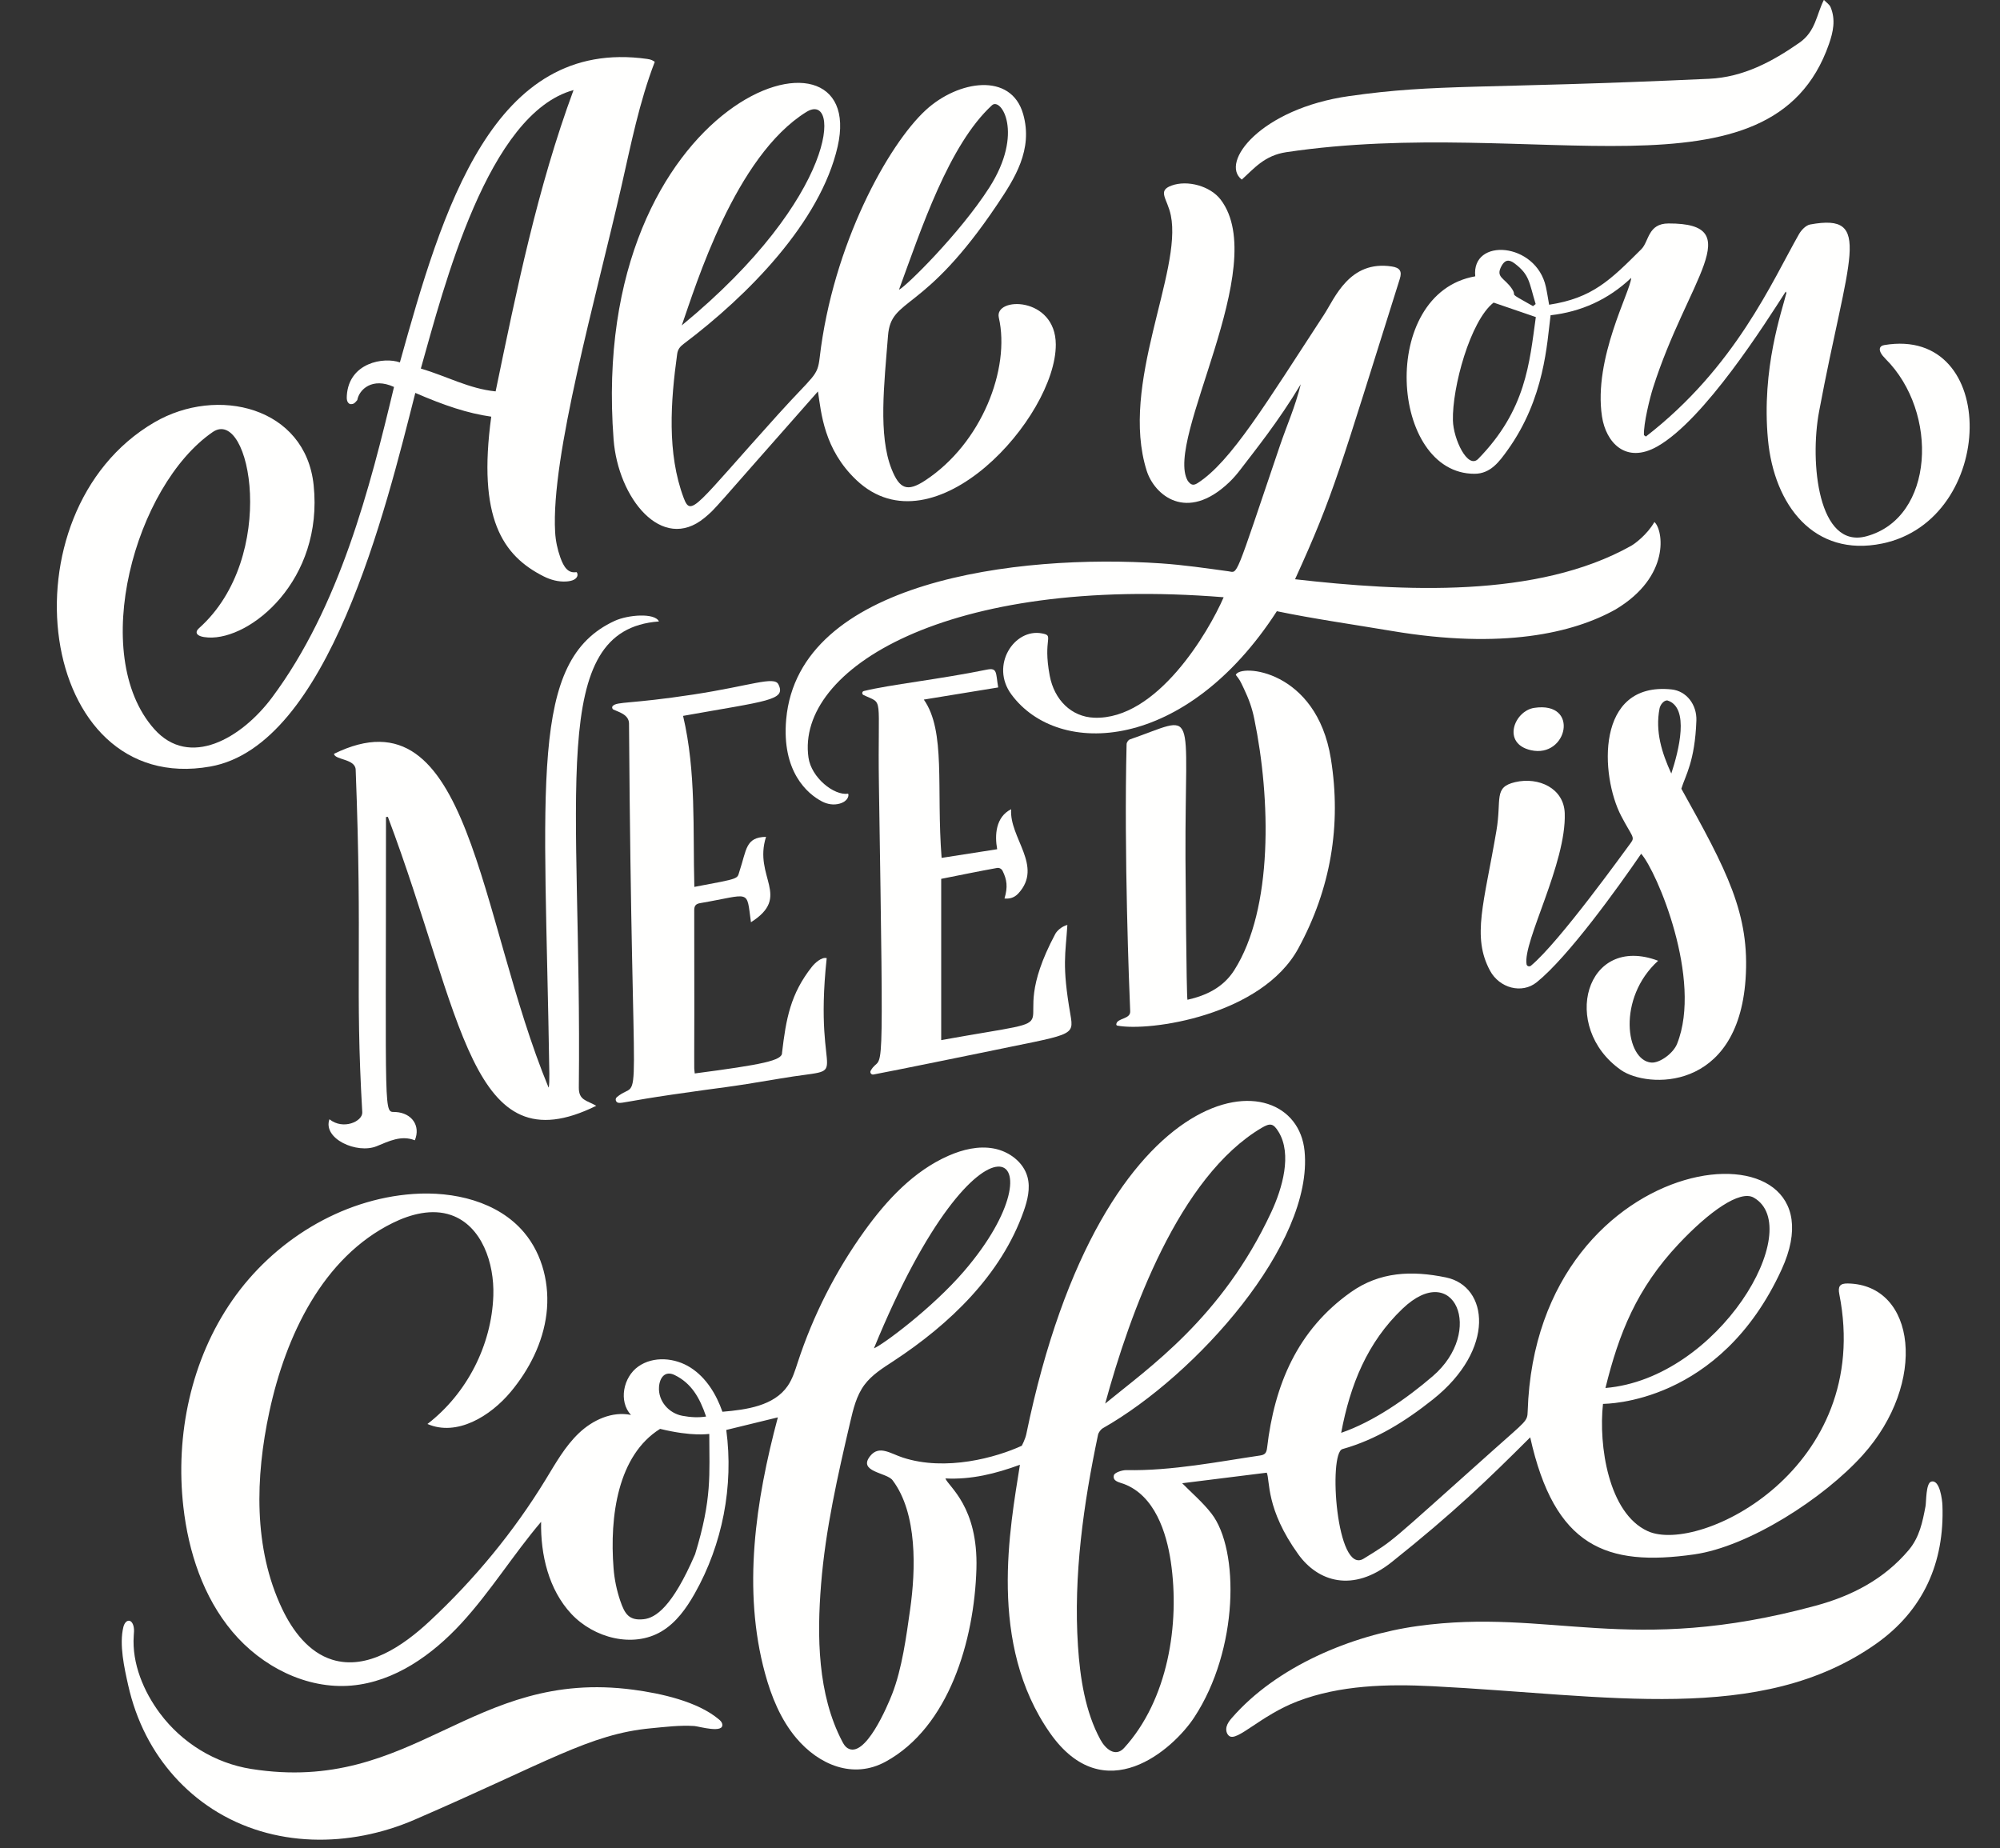 <?xml version="1.0" encoding="UTF-8" standalone="no"?><svg xmlns="http://www.w3.org/2000/svg" xmlns:xlink="http://www.w3.org/1999/xlink" fill="#fffffe" height="676.4" preserveAspectRatio="xMidYMid meet" version="1" viewBox="229.2 263.4 731.9 676.4" width="731.9" zoomAndPan="magnify"><rect x="229.2" y="263.4" width="731.9" height="676.4" fill="#333333" stroke="none"/><g id="change1_1"><path d="M 487.594 781.781 C 485.242 774.809 482.168 769.555 476.066 766.586 C 472.602 764.895 470.59 767.504 470.363 770.992 C 470.035 776.078 473.883 780.562 478.891 781.508 C 481.973 782.09 484.855 782.211 487.594 781.781 Z M 549.02 756.812 C 551.863 755.797 570.25 742.266 582.016 728.562 C 619.457 684.969 588.395 660.77 549.02 756.812 Z M 720.004 787.742 C 731.711 783.742 743.961 775.238 753.539 766.992 C 772.621 750.566 761.379 724.301 742.48 742.297 C 729.574 754.586 723.281 770.195 720.004 787.742 Z M 488.762 788.152 C 488.367 788.109 482.762 789.215 470.762 786.293 C 455.266 795.984 452.238 818.254 453.734 837.34 C 454.051 841.379 454.879 845.371 456.184 849.211 C 457.832 854.066 459.422 856.547 464.773 855.949 C 469.012 855.477 475.188 851.645 483.57 832.176 C 489.84 811.723 488.762 802.957 488.762 788.152 Z M 816.715 771.336 C 858.207 767.855 890.332 712.785 870.992 701.672 C 865.918 698.754 854.617 706.816 843.52 718.609 C 828.141 734.949 821.637 751.367 816.715 771.336 Z M 633.645 777.043 C 649.426 764.047 676.402 745.688 694.422 706.984 C 698.488 698.254 702.094 685.801 697.098 677.609 C 695.199 674.496 694.047 674.281 690.938 676.117 C 660.688 693.973 642.73 743.707 633.645 777.043 Z M 815.812 777.16 C 814.16 792.285 817.773 817.129 832.16 823.711 C 851.125 832.391 914.855 800.746 902.297 737.004 C 901.738 734.18 902.473 733.031 905.406 733.086 C 930.438 733.531 934.605 769.457 910.914 795.836 C 896.578 811.797 869.086 829.391 849.203 832.23 C 816.891 836.848 798.07 829.391 789.18 789.395 C 773.645 804.906 761.25 816.906 738.531 835.02 C 724.215 846.438 711.477 842.148 704.332 832.23 C 692.301 815.539 694.031 805.168 692.77 802.328 C 682.188 803.648 671.605 804.969 661.82 806.188 C 665.191 809.637 669.344 813.141 672.582 817.344 C 682.762 830.551 682.555 867.031 666.219 891.887 C 658.496 903.637 633.316 925.973 613.434 897.566 C 590.57 864.91 598.848 822.383 602.441 799.434 C 593.449 802.73 584.637 804.91 575.164 804.434 C 576.352 807.477 587.199 814.793 586.523 837.512 C 585.742 863.75 576.469 895.383 553.336 908.062 C 541.406 914.598 528.859 909.254 520.57 899.41 C 514.875 892.641 511.461 884.23 509.141 875.695 C 500.848 845.188 505.684 812.629 513.855 782.086 C 507.562 783.621 501.27 785.156 494.98 786.691 C 497.73 807.199 493.605 828.566 483.422 846.574 C 480.363 851.977 476.621 857.234 471.289 860.406 C 460.875 866.605 446.555 862.855 438.277 854 C 430.004 845.145 426.996 832.43 427.215 820.312 C 417.008 832.316 408.695 845.867 398.023 857.457 C 387.355 869.047 373.551 878.859 357.859 880.23 C 341.328 881.676 324.891 873.219 314.227 860.504 C 303.562 847.793 298.168 831.316 296.301 814.828 C 293.316 788.543 299.105 760.988 314.199 739.262 C 329.289 717.531 353.961 702.207 380.348 700.336 C 395.199 699.277 411.395 703.039 420.992 714.426 C 427.82 722.523 430.469 733.695 429.18 744.211 C 427.891 754.723 422.914 764.57 416.133 772.711 C 408.637 781.707 396.371 789.164 385.625 784.508 C 400.031 773.414 409.121 755.707 409.734 737.531 C 410.133 725.652 405.527 711.957 394.293 708.059 C 387.316 705.637 379.539 707.676 372.914 710.938 C 347.359 723.52 333.762 752.176 327.773 780.02 C 322.621 803.984 321.906 829.934 332.414 852.078 C 336.273 860.207 342.195 868.113 350.797 870.77 C 363.609 874.73 376.621 865.805 386.434 856.664 C 402.816 841.402 417.203 823.977 428.871 804.867 C 432.52 798.898 435.977 792.672 441.051 787.852 C 446.121 783.031 453.25 779.762 460.102 781.199 C 455.504 776.23 457.258 767.371 462.785 763.469 C 468.312 759.562 476.211 760.23 481.91 763.879 C 487.613 767.523 491.344 773.645 493.57 780.035 C 502.402 779.285 512.422 777.887 517.449 770.59 C 519.238 767.992 520.164 764.918 521.145 761.922 C 526.758 744.77 535.031 728.492 545.574 713.844 C 553.707 702.547 563.574 691.934 576.32 686.336 C 581.516 684.055 587.297 682.648 592.875 683.695 C 598.449 684.738 603.723 688.633 605.207 694.109 C 606.324 698.238 605.23 702.629 603.809 706.664 C 595.594 729.938 576.738 748.012 556.098 761.535 C 552.262 764.051 548.25 766.523 545.52 770.211 C 542.629 774.113 541.461 778.992 540.355 783.723 C 535.785 803.309 531.289 823.031 529.676 843.125 C 528.145 862.168 528.379 883.418 537.406 900.664 C 537.887 901.578 538.418 902.512 539.281 903.078 C 545.762 907.328 554.102 887.395 555.672 883.363 C 559.32 874.008 560.863 862.254 562.273 852.305 C 564.301 837.992 565.016 817.219 555.816 805.07 C 553.668 802.23 542.949 802.051 547.672 796.195 C 550.934 792.156 555.062 795.32 559.551 796.789 C 575.359 801.973 593.902 796.727 603.137 792.465 C 603.137 792.465 604.398 790.047 604.766 788.262 C 632.586 653.223 703.266 650.434 706.605 684.625 C 709.922 718.582 666.926 766.68 632.855 786.016 C 632.035 786.48 631.211 787.578 631.016 788.5 C 625.719 813.691 621.984 839.992 623.684 865.777 C 624.441 877.281 626.309 889.832 631.926 900.082 C 633.723 903.359 637.344 906.598 640.57 903.062 C 656.594 885.496 661.035 857.738 657.66 834.918 C 656.062 824.113 651.734 810.695 640.488 806.453 C 638.879 805.848 636.27 805.516 636.824 803.277 C 637.066 802.297 639.828 801.352 641.43 801.387 C 657.93 801.742 675.926 798.145 690.199 796.062 C 692.012 795.797 692.656 795.254 692.895 793.203 C 695.574 770.215 703.969 750.133 723.516 736.289 C 734.117 728.781 745.777 728.277 758.363 730.879 C 773.91 734.09 776.684 757.18 753.531 775.559 C 743.555 783.48 732.91 790.203 720.48 793.688 C 715.215 795.164 718.246 839.973 728.23 833.793 C 739.859 826.59 736.086 829.414 775.855 793.902 C 787.812 783.223 788.141 783.551 788.254 779.891 C 791.379 680.48 907.211 670.984 881.219 727.891 C 858.613 777.371 816.82 777.062 815.812 777.16" fill="inherit"/><path d="M 410.574 406.629 C 418.309 369.262 425.863 332.188 439.09 296.359 C 407.688 304.945 391.707 368.227 383.207 398.27 C 392.566 401.023 400.887 405.676 410.574 406.629 Z M 359.949 409.805 C 359.289 410.504 358.84 411.465 357.305 411.273 C 356 410.754 356.062 409.125 356.121 408.16 C 356.887 396.109 369.617 393.926 375.539 396.02 C 391.051 340.367 409.453 276.992 466.074 284.973 C 467.711 285.203 468.09 285.586 468.816 286.02 C 463.129 300.84 460.109 316.223 456.633 331.484 C 447.238 372.723 430.754 430.527 432.352 458.137 C 432.531 461.297 433.188 464.43 434.254 467.41 C 435.516 470.949 437.105 473.281 440.141 472.77 C 440.715 472.977 441.438 475.887 436.402 476.195 C 433.543 476.371 430.699 475.605 428.145 474.316 C 413.066 466.711 403.914 452.953 408.973 415.879 C 400.387 414.66 391.863 411.82 381.184 407.188 C 370.375 449.766 349.422 536.227 306.172 543.91 C 242.516 555.219 229.215 450.898 285.703 417.949 C 308.738 404.516 340.992 412.316 343.977 440.926 C 347.609 475.746 320.902 497.594 305.398 496.695 C 300.754 496.426 300.426 494.715 302.012 493.301 C 331.281 467.23 320.844 411.996 307.02 421.523 C 278.59 441.121 261.492 502.926 285.602 530.148 C 298.539 544.766 317.66 533.523 328.754 518.645 C 353.469 485.488 364.602 441.797 373.387 405.008 C 365.41 401.348 360.617 405.961 359.949 409.805" fill="inherit"/><path d="M 676.996 481.961 C 575.836 473.824 520.473 508.289 525.059 540.617 C 526.105 547.984 534.426 554.652 539.574 553.852 C 539.898 554.332 539.715 556.566 536.465 557.488 C 534.336 558.094 532.043 557.742 530.078 556.73 C 524.598 553.91 515.199 545.68 516.91 526.605 C 521.461 475.988 601.445 465.988 654.07 469.57 C 662.328 470.133 670.555 471.336 678.762 472.465 C 682.316 472.953 680.797 476.078 697.461 426.867 C 700.254 418.617 703.086 412.578 705.219 404.016 C 696.938 417.812 688.363 428.352 683.148 435.211 C 681.891 436.871 680.527 438.453 679.02 439.895 C 663.379 454.801 651.605 444.469 648.824 435.641 C 638.84 403.949 661.926 362.945 657.66 342.195 C 656.406 336.078 652.586 333.281 657.887 331.324 C 663.754 329.156 672.145 331.496 675.926 336.48 C 694.473 360.922 655.191 424.363 663.852 439.34 C 664.91 440.785 665.789 441.25 667.402 440.227 C 679.652 432.457 692.617 410.82 713.711 378.57 C 717.648 372.551 722.996 358.508 738.566 360.922 C 741.527 361.383 742.328 362.691 741.453 365.461 C 719.352 435.594 717.414 444.078 703.121 475.379 C 742.438 479.848 791.68 482.469 826.121 463.141 C 827.477 462.383 831.98 459.047 834.629 454.43 C 837.84 457.27 840.684 474.312 820.422 486.422 C 804.973 495.07 779.074 501.121 738.586 494.305 C 725.266 492.062 709.305 489.762 696.465 487.07 C 663.172 538.602 616.598 540.938 599.316 517.531 C 591.422 506.84 600.41 493.254 610.5 495.191 C 615.203 496.094 610.719 496.762 613.348 510.676 C 615.023 519.551 621.289 525.727 629.605 526.047 C 652.562 526.922 671.48 494.727 676.996 481.961" fill="inherit"/><path d="M 558.18 369.426 C 560.562 368.445 580.488 348.824 591.227 332.055 C 604.027 312.062 595.516 298.879 592.215 301.914 C 576.426 316.434 566.277 347.316 558.18 369.426 Z M 478.699 382.473 C 536.105 335.273 536.895 296.562 524.297 304.371 C 498.203 320.539 483.848 367.824 478.699 382.473 Z M 528.527 406.645 C 488.625 451.793 491.48 449.156 487.016 452.902 C 471.398 465.793 455.371 445.656 453.742 424.207 C 444.172 298.105 547.469 265.711 535.73 317.051 C 529.391 344.773 502.781 371.629 479.422 389.219 C 478.082 390.227 477.25 391.207 477.012 392.941 C 474.617 410.207 473.238 429.285 479.406 445.648 C 482.137 452.895 483.746 448.512 513.984 415.012 C 527.16 400.41 528.348 401.258 529.16 394.281 C 533.98 352.902 554.223 316.332 568.012 303.66 C 579.816 292.812 599.23 289.676 603.629 305.164 C 607.336 318.207 600.457 328.812 594.199 338.148 C 567.027 378.688 555.297 371.926 554.172 386.227 C 552.793 403.77 550.523 422.719 555.508 435.141 C 558.398 442.348 561.219 443.516 567.727 439.254 C 588.504 425.637 598.98 398.242 594.719 379.629 C 592.957 371.93 615.5 371.773 615.57 389.461 C 615.676 415.953 571.051 466.059 542.582 439.066 C 530.695 427.793 529.738 414.488 528.527 406.645" fill="inherit"/><path d="M 790.199 375.426 C 790.523 375.172 790.848 374.918 791.172 374.664 C 788.727 366.645 789.02 363.996 783.43 359.773 C 781.266 358.137 779.836 358.629 778.695 360.715 C 776.383 364.953 779.742 365.008 782.461 369.039 C 784.754 372.43 780.109 369.746 790.199 375.426 Z M 775.781 374.133 C 767.246 380.809 760.574 405.207 760.895 417.301 C 761.07 424.07 766.297 435.277 770.16 431.32 C 787.664 413.406 788.887 396.301 791.238 379.43 C 785.824 377.574 781.008 375.922 775.781 374.133 Z M 882.695 370.098 C 875.316 381.547 853.02 416.926 835.738 426.754 C 824.176 433.336 816.891 425.348 815.449 415.816 C 812.223 394.523 825.934 369.977 826.137 365.09 C 817.73 373.055 807.789 377.5 796.637 378.766 C 795.305 389.016 794.512 409.156 780.895 428.125 C 777.922 432.27 774.688 436.77 768.824 436.781 C 737.785 436.863 733.531 370.711 769.07 364.516 C 767.566 350.27 791.305 351.957 794.91 368.352 C 795.379 370.469 795.688 372.621 796.102 374.914 C 811.93 372.496 818.504 365.906 829.848 354.59 C 832.688 351.758 832.191 345.199 839.777 345.176 C 869.262 345.09 846.738 365.617 834.094 405.438 C 833.008 408.859 830.605 418.453 830.805 422.633 C 831.039 422.809 831.273 422.984 831.508 423.156 C 864.266 397.809 877.754 366.246 887.52 349.121 C 888.387 347.598 890.062 345.836 891.621 345.551 C 914.969 341.273 905.535 357.105 894.887 414.023 C 891.402 432.656 894.566 464.41 912.188 459.656 C 937.152 452.926 938.816 414.246 919.195 394.711 C 916.082 391.613 916.906 389.984 918.738 389.68 C 961.07 382.547 960.012 453.652 917.984 462.305 C 893.035 467.438 878.43 448.262 876.184 424.238 C 873.746 398.18 881.367 377.086 882.926 370.613 C 882.938 370.547 882.855 370.457 882.695 370.098" fill="inherit"/><path d="M 470.344 490.82 C 429.18 493.844 442.199 553.797 441.023 661.34 C 440.969 666.129 443.906 666.023 447.402 668.066 C 401.27 690.812 398.699 635.523 371.141 562.328 C 370.91 562.348 370.684 562.367 370.453 562.387 C 370.453 675.305 369.527 670.082 373.945 670.336 C 379.938 670.676 383.199 675.398 381.008 680.691 C 375.996 678.715 371.488 681.047 367.039 682.855 C 359.824 685.793 347.23 680.121 349.758 672.992 C 354.816 677.062 361.969 673.742 361.773 670.441 C 359.078 624.062 361.871 610.457 359.359 545.059 C 359.207 541.031 351.738 541.543 351.414 539.266 C 401.57 514.652 404.047 598.727 429.945 661.383 C 430.199 661.301 430.254 657.941 430.23 656.344 C 428.609 549.727 422.648 505.129 454.148 490.605 C 458.973 488.383 468.816 487.57 470.344 490.82" fill="inherit"/><path d="M 840.812 546.48 C 843.52 538.234 847.664 522.234 839.328 519.711 C 837.93 519.707 836.742 521.453 836.512 522.652 C 834.871 531.094 837.344 538.895 840.812 546.48 Z M 835.996 614.992 C 820.91 628.645 824.105 651.504 833.504 652.246 C 836.551 652.488 841.523 648.898 842.93 645.383 C 852.316 621.859 835.504 582.242 829.785 575.832 C 821.32 588.184 803.148 613.512 791.57 622.848 C 786.117 627.246 777.902 624.988 774.469 618.609 C 767.754 606.141 772.301 593.98 776.824 567.348 C 778.797 555.746 775.652 551.5 783.68 549.621 C 792.234 547.625 801.492 551.816 801.816 560.988 C 802.469 579.371 786.438 607.988 787.844 616.273 C 787.969 617.008 788.895 617.266 789.465 616.789 C 799.883 608.137 823.91 574.598 825.98 571.859 C 827.645 569.648 826.414 569.566 822.457 561.969 C 814.863 547.398 812.891 512.785 840.887 515.695 C 846.43 516.27 850.191 521.332 849.992 527.055 C 849.465 542.125 845.891 547.344 844.492 552.035 C 861.137 581.922 869.66 597.879 867.988 621.781 C 865.102 663.094 831.934 661.684 822.371 654.961 C 800.004 639.234 809.434 604.98 835.996 614.992" fill="inherit"/><path d="M 893.773 850.969 C 906.801 847.43 918.605 841.371 927.633 830.715 C 931.672 825.949 932.754 820.348 933.844 814.617 C 934.141 813.051 933.945 806.188 935.914 805.605 C 939.117 804.664 939.965 812.473 940.031 814.23 C 940.828 835.23 933.031 852.77 915.719 864.969 C 873.402 894.777 817.469 883.691 753.312 880.461 C 736.973 879.637 719.574 880.047 704.043 885.988 C 690.484 891.176 681.891 900.926 678.996 898.66 C 678.02 897.895 677.758 896.465 678.07 895.262 C 678.383 894.059 679.164 893.039 679.977 892.102 C 696.344 873.242 723.801 861.805 747.949 858.457 C 796.602 851.715 825.016 869.656 893.773 850.969" fill="inherit"/><path d="M 642.797 633.5 C 642.441 625.328 640.477 575.785 641.477 535.715 C 641.488 535.117 642.098 534.191 642.637 534.004 C 667.883 525.277 662.797 520.672 663.027 577.586 C 663.031 578.887 663.348 628.031 663.754 629.27 C 670.75 627.688 676.895 624.691 680.871 618.449 C 695.156 596.023 694.234 555.715 688.199 526.438 C 687.359 522.348 686.223 519.266 684.375 515.352 C 682.926 512.289 682.926 512.289 681.438 510.375 C 682.996 506.246 710.996 508.387 716.234 541.055 C 720.156 565.512 716.137 588.715 704.359 610.402 C 690.945 635.113 649.828 640.988 638.078 638.723 C 637.859 638.68 637.688 638.473 637.707 638.254 C 637.883 635.887 642.926 636.488 642.797 633.5" fill="inherit"/><path d="M 461.031 881.762 C 470.957 883.094 484.398 885.973 492.289 892.613 C 492.809 893.047 493.316 893.555 493.48 894.211 C 494.398 897.973 484.863 895.137 483.297 895.035 C 477.988 894.691 472.676 895.367 467.402 895.863 C 444.969 897.969 429.785 908.168 380.934 929.312 C 357.188 939.59 329.137 939.723 306.965 925.43 C 296.676 918.797 288.312 909.43 282.727 898.547 C 279.738 892.73 277.547 886.52 276.117 880.145 C 274.703 873.836 272.758 865.18 274.352 858.801 C 275.086 855.875 277.496 855.598 278.133 858.812 C 278.34 859.852 278.219 860.918 278.145 861.973 C 277.438 872.156 281.773 882.438 287.789 890.473 C 295.82 901.199 307.844 908.641 321.105 910.742 C 380.855 920.219 401.594 873.789 461.031 881.762" fill="inherit"/><path d="M 504.012 600.895 C 502.301 588.57 504.203 590.688 485.441 593.898 C 483.93 594.156 483.246 594.781 483.254 596.477 C 483.402 662.773 483.035 651.754 483.441 656.23 C 508.246 652.973 515.547 651.492 515.387 648.652 C 516.852 636.23 518.461 627.117 526.352 617.145 C 527.312 615.93 529.871 613.504 531.73 614.031 C 526.547 662.352 542.887 653.289 514.781 658.078 C 493.52 661.699 495.836 660.941 475.07 663.984 C 459.148 666.32 456.949 667.195 455.523 666.973 C 454.535 666.816 454.164 665.562 454.93 664.914 C 464.633 656.68 460.449 682.109 459.387 528.164 C 459.359 524.809 455.348 523.895 453.688 523.07 C 453.195 522.828 453.059 522.137 453.445 521.746 C 455.109 520.051 459.594 521.121 482.922 517.562 C 503.902 514.359 512.512 510.707 514.062 513.844 C 516.973 519.73 510.027 519.852 479.172 525.375 C 484.012 546.027 482.73 566.84 483.293 587.961 C 500.336 584.773 498.859 585.098 499.809 582.258 C 502.449 574.309 501.988 569.785 509.531 569.645 C 504.824 584.438 519 591.391 504.012 600.895" fill="inherit"/><path d="M 596.793 592.203 C 598.078 587.941 597.668 585.309 596.109 582.121 C 595.727 581.34 594.891 580.879 594.031 581.035 C 587.367 582.242 580.727 583.605 573.633 585.016 L 573.633 644.027 C 628.289 634.18 594.34 644.633 615.387 605.16 C 615.953 604.094 617.691 602.406 619.801 601.879 C 619.152 612.617 617.746 616.422 620.91 634.648 C 622.348 642.934 621.793 641.668 588.195 648.699 C 586.996 648.953 556.793 655.129 548.844 656.617 C 548.051 656.77 547.434 655.918 547.832 655.219 C 552.309 647.379 552.664 668.691 550.84 550.59 C 550.32 516.742 552.762 521.379 545.195 517.738 C 544.547 517.426 544.617 516.461 545.32 516.285 C 554.602 513.969 573.426 511.934 590.289 508.461 C 594.285 507.637 593.562 509.613 594.492 514.969 C 585.395 516.453 576.422 517.918 567.27 519.414 C 575.41 530.977 571.789 551.758 573.781 577.344 C 580.68 576.27 587.344 575.227 594.117 574.172 C 593.172 569.035 593.547 562.375 599.23 559.531 C 598.48 570.023 611.09 580.332 601.855 590.359 C 600.23 592.121 598.336 592.363 596.793 592.203" fill="inherit"/><path d="M 683.633 329.125 C 675.484 322.867 690.551 303.164 722.883 298.566 C 755.434 293.934 770.133 296.105 854.633 292.234 C 867.148 291.66 877.777 285.953 887.707 279.027 C 893.676 274.867 893.906 268.762 896.652 263.363 C 897.492 264.25 898.68 265 899.117 266.055 C 901.004 270.598 900.066 275.055 898.508 279.527 C 877.531 339.684 790.965 305.484 699.922 319.09 C 691.953 320.281 688.164 325.023 683.633 329.125" fill="inherit"/><path d="M 789.402 537.926 C 778.66 535.457 783.359 523.543 790.648 522.445 C 807.441 519.914 802.805 541.008 789.402 537.926" fill="inherit"/></g></svg>